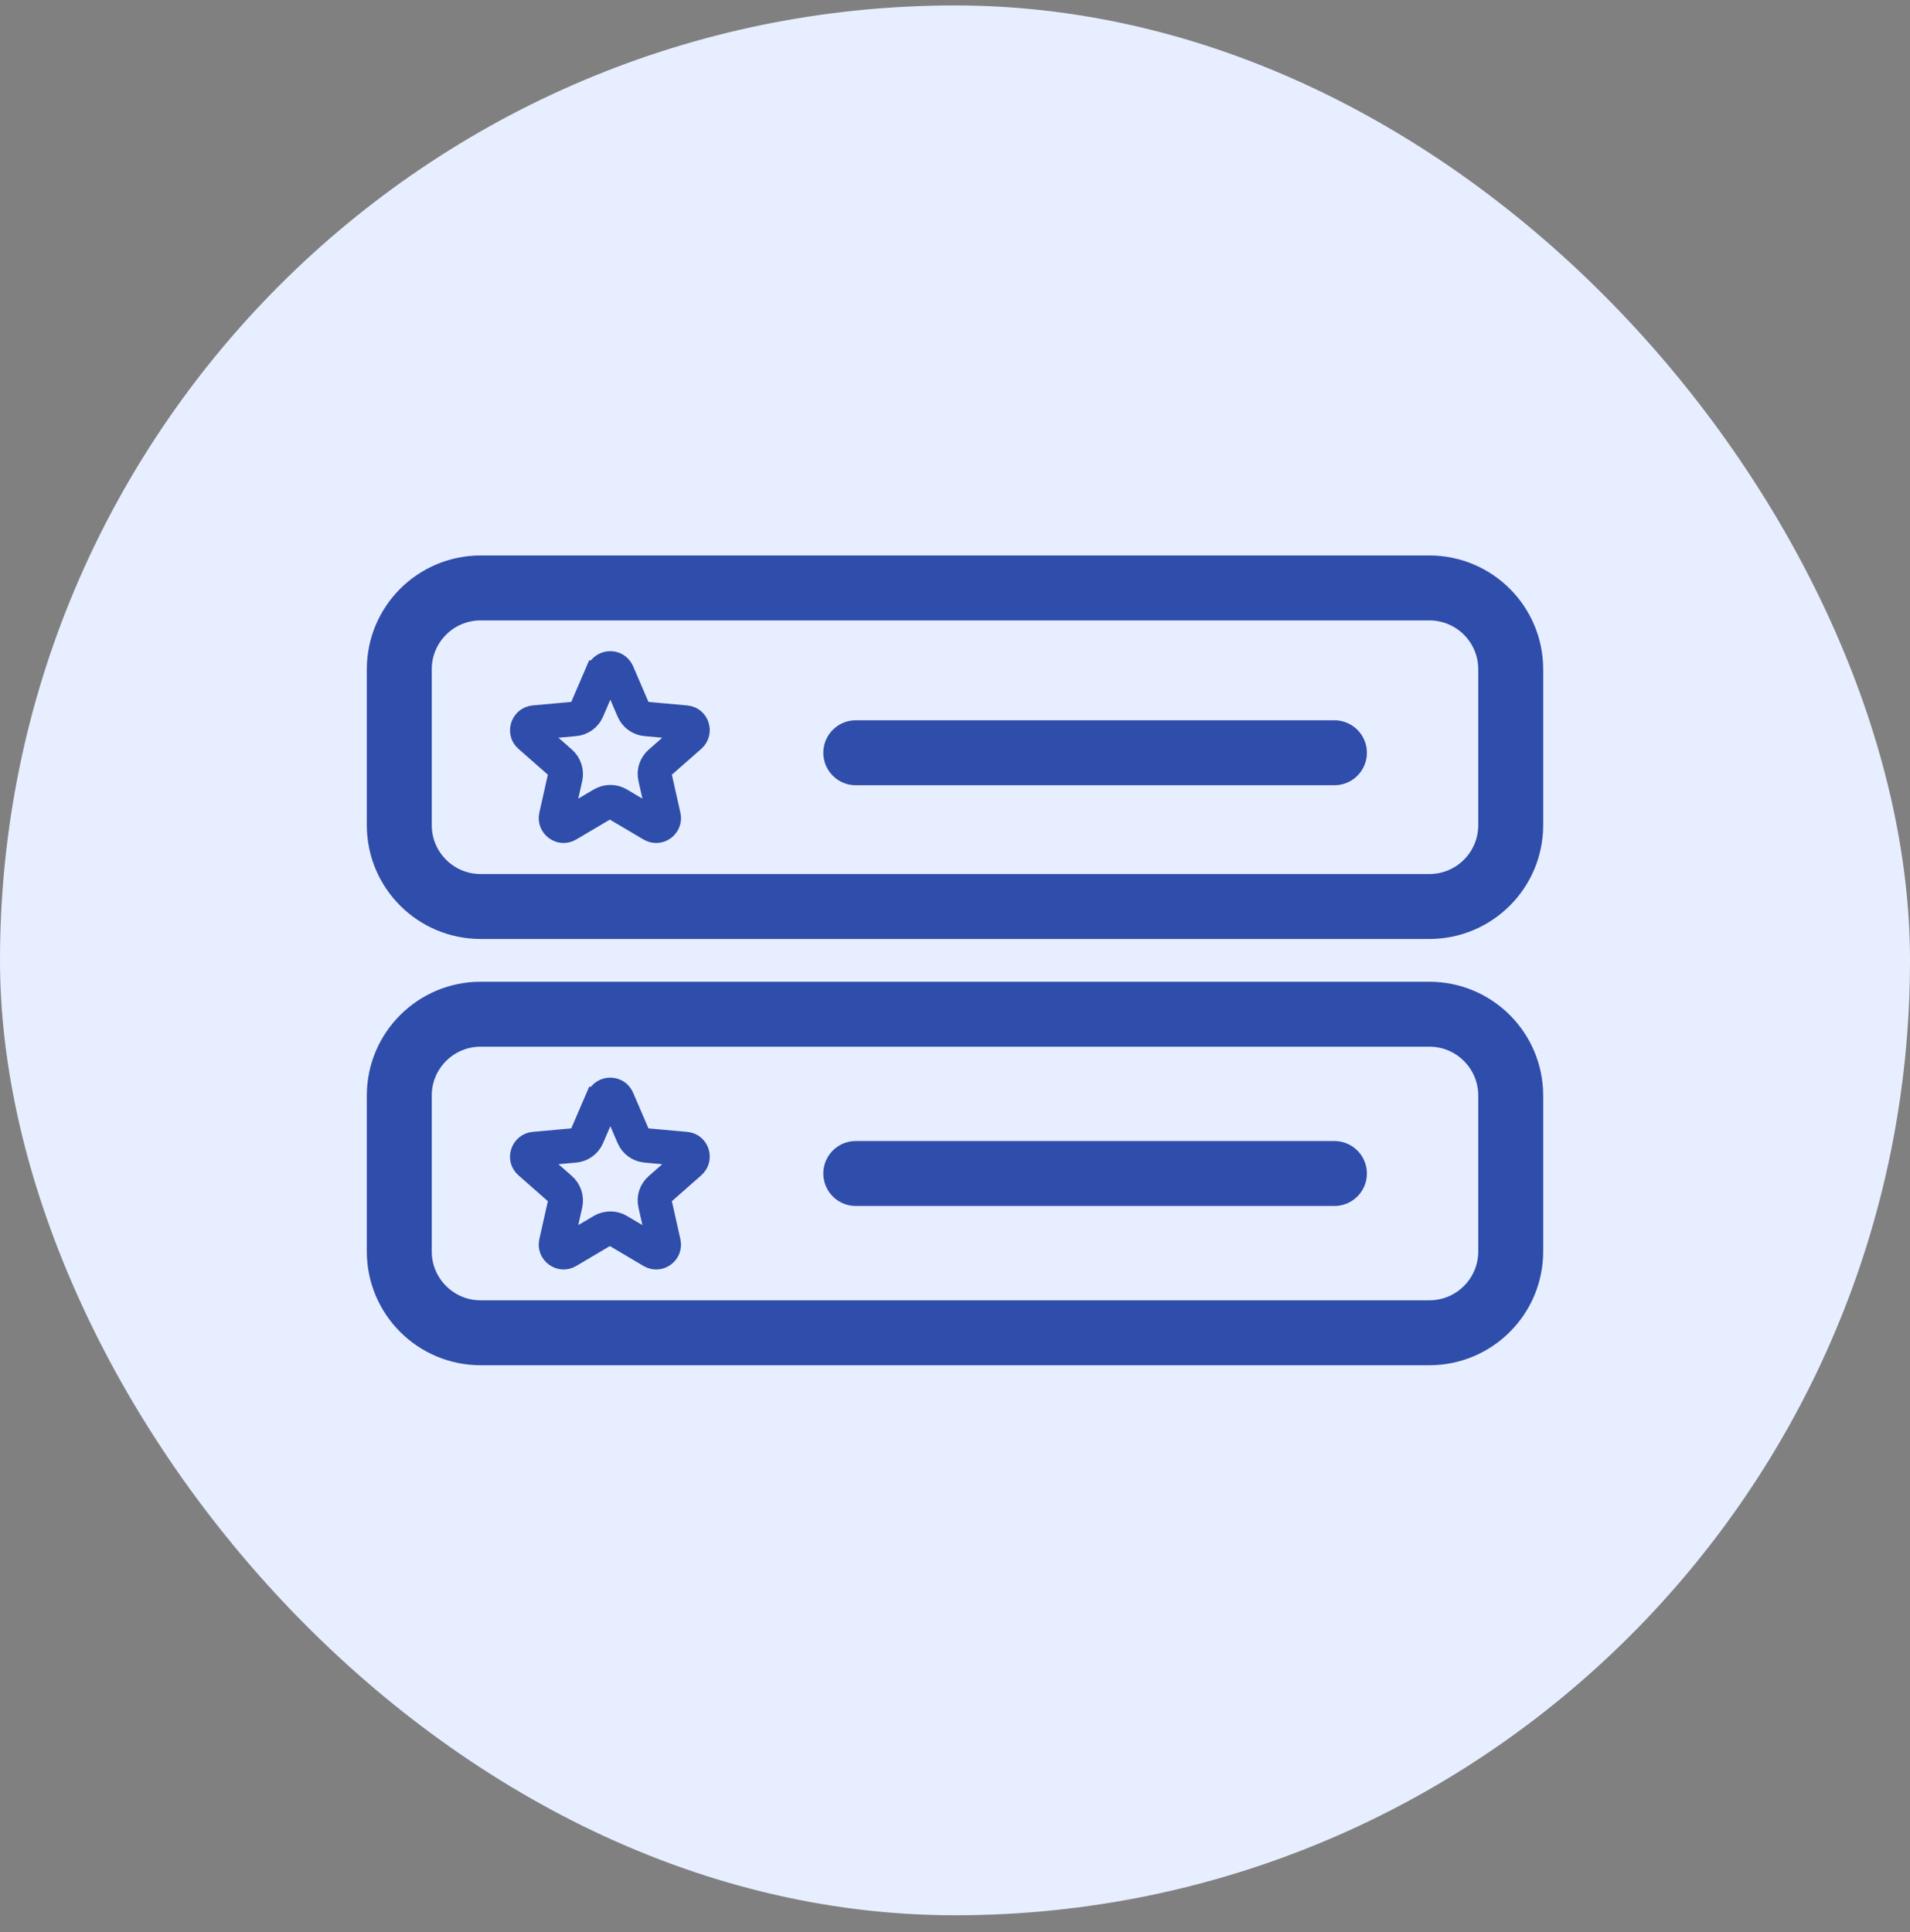 <svg width="85" height="86" viewBox="0 0 85 86" fill="none" xmlns="http://www.w3.org/2000/svg">
<rect x="0" y="0" width="85" height="86" fill="#808080" stroke="none"/>
<rect y="0.242" width="85" height="85" rx="42.5" fill="#E7EEFF"/>
<path fill-rule="evenodd" clip-rule="evenodd" d="M26.533 29.814C26.771 29.27 27.544 29.27 27.782 29.814L28.488 31.454C28.539 31.565 28.641 31.65 28.768 31.658L30.545 31.82C31.14 31.871 31.378 32.61 30.927 33.01L29.584 34.191C29.491 34.276 29.448 34.404 29.474 34.523L29.865 36.265C29.992 36.843 29.372 37.302 28.853 36.996L27.315 36.087C27.204 36.027 27.077 36.027 26.966 36.087L25.428 36.996C24.918 37.302 24.289 36.843 24.416 36.265L24.807 34.523C24.833 34.404 24.79 34.276 24.697 34.191L23.354 33.01C22.903 32.619 23.15 31.879 23.736 31.82L25.513 31.658C25.64 31.65 25.742 31.565 25.793 31.454L26.499 29.814H26.533ZM27.153 30.086L26.448 31.726C26.303 32.066 25.98 32.304 25.606 32.338L23.83 32.5L25.173 33.681C25.453 33.928 25.572 34.31 25.496 34.667L25.105 36.41L26.643 35.5C26.966 35.313 27.366 35.313 27.68 35.5L29.219 36.41L28.828 34.667C28.743 34.302 28.87 33.928 29.151 33.681L30.494 32.5L28.717 32.338C28.343 32.304 28.02 32.066 27.876 31.726L27.17 30.086H27.153Z" fill="#2F4DAA" stroke="#2F4DAA" stroke-width="0.85" stroke-miterlimit="10"/>
<path fill-rule="evenodd" clip-rule="evenodd" d="M26.533 48.794C26.771 48.25 27.544 48.25 27.782 48.794L28.488 50.435C28.539 50.545 28.641 50.63 28.768 50.639L30.545 50.8C31.14 50.851 31.378 51.591 30.927 51.99L29.584 53.172C29.491 53.257 29.448 53.384 29.474 53.503L29.865 55.246C29.992 55.824 29.372 56.283 28.853 55.977L27.315 55.067C27.204 55.008 27.077 55.008 26.966 55.067L25.428 55.977C24.918 56.283 24.289 55.824 24.416 55.246L24.807 53.503C24.833 53.384 24.79 53.257 24.697 53.172L23.354 51.99C22.903 51.599 23.15 50.86 23.736 50.8L25.513 50.639C25.64 50.63 25.742 50.545 25.793 50.435L26.499 48.794H26.533ZM27.153 49.066L26.448 50.707C26.303 51.047 25.98 51.285 25.606 51.319L23.83 51.48L25.173 52.662C25.453 52.908 25.572 53.291 25.496 53.648L25.105 55.39L26.643 54.481C26.966 54.294 27.366 54.294 27.68 54.481L29.219 55.39L28.828 53.648C28.743 53.282 28.87 52.908 29.151 52.662L30.494 51.48L28.717 51.319C28.343 51.285 28.02 51.047 27.876 50.707L27.17 49.066H27.153Z" fill="#2F4DAA" stroke="#2F4DAA" stroke-width="0.85" stroke-miterlimit="10"/>
<path d="M63.61 26.167H21.39C19.39 26.167 17.769 27.788 17.769 29.788V36.724C17.769 38.724 19.39 40.345 21.39 40.345H63.61C65.61 40.345 67.231 38.724 67.231 36.724V29.788C67.231 27.788 65.61 26.167 63.61 26.167Z" stroke="#2F4DAA" stroke-width="2.89" stroke-miterlimit="10" stroke-linecap="round"/>
<path d="M63.61 45.139H21.39C19.39 45.139 17.769 46.76 17.769 48.76V55.696C17.769 57.696 19.39 59.317 21.39 59.317H63.61C65.61 59.317 67.231 57.696 67.231 55.696V48.76C67.231 46.76 65.61 45.139 63.61 45.139Z" stroke="#2F4DAA" stroke-width="2.89" stroke-miterlimit="10" stroke-linecap="round"/>
<path d="M38.084 33.503H59.385" stroke="#2F4DAA" stroke-width="2.89" stroke-miterlimit="10" stroke-linecap="round"/>
<path d="M38.084 52.228H59.385" stroke="#2F4DAA" stroke-width="2.89" stroke-miterlimit="10" stroke-linecap="round"/>
</svg>
